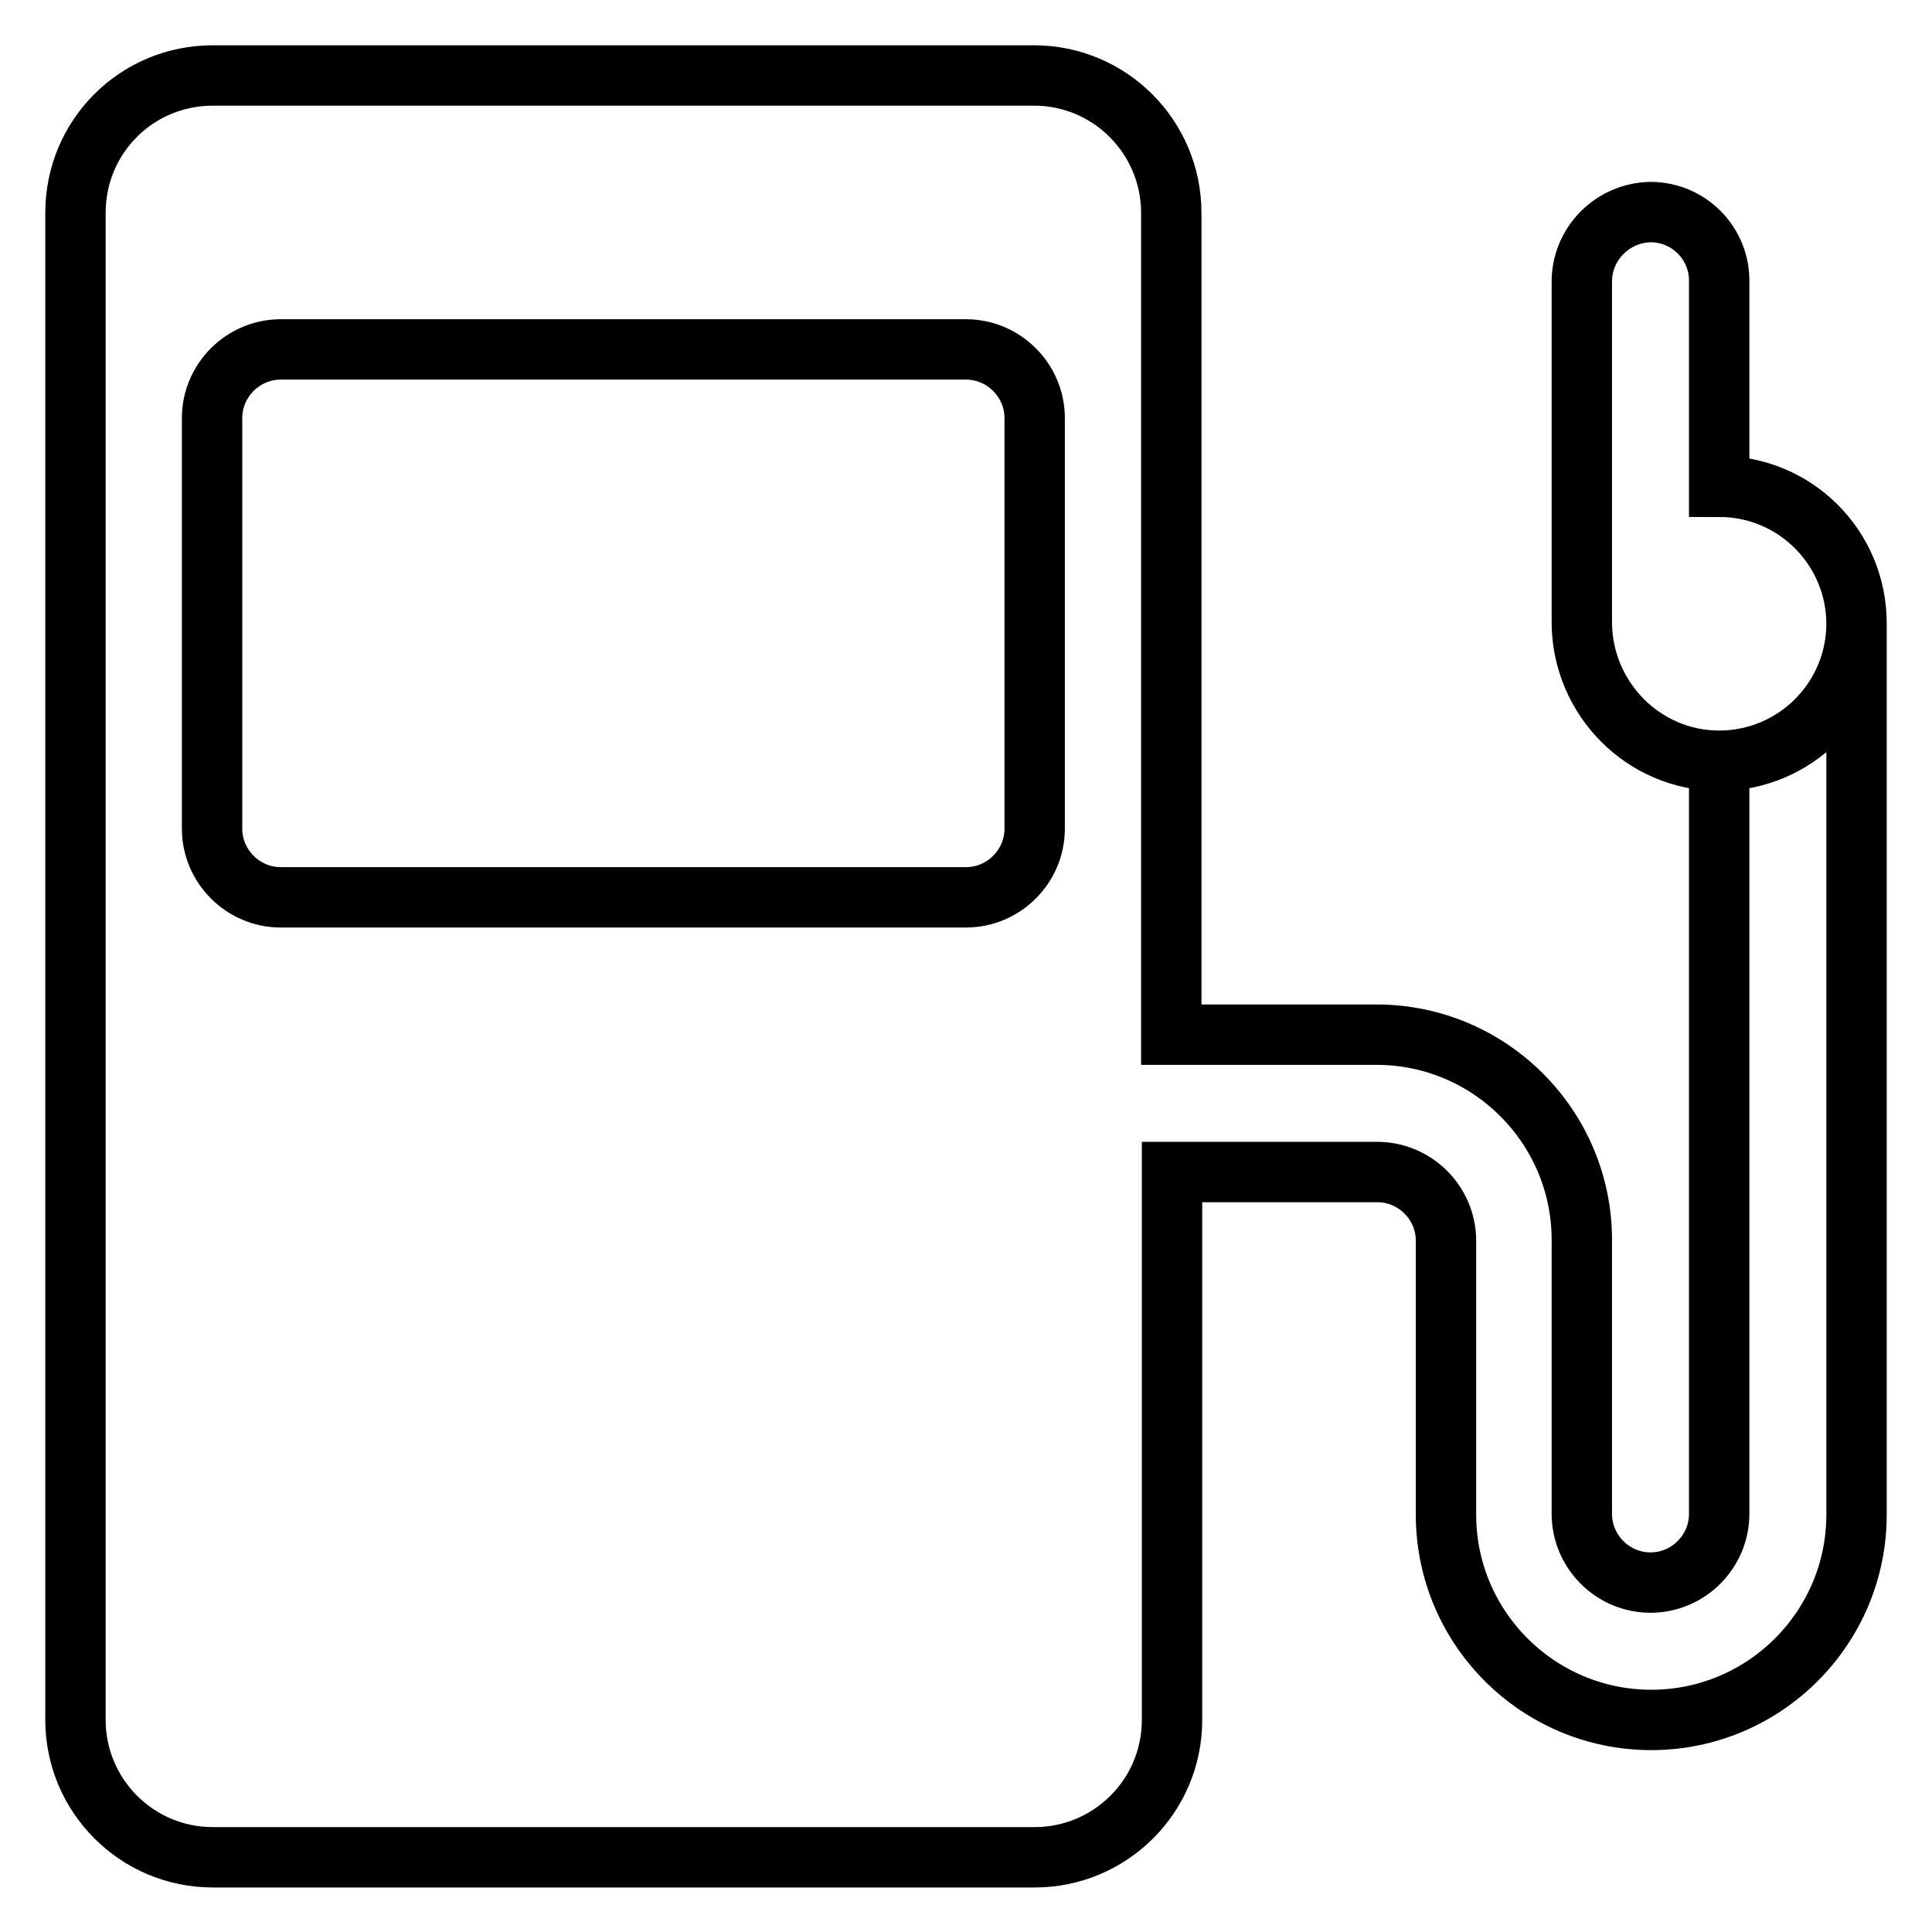 <?xml version="1.0" encoding="utf-8"?>
<!-- Svg Vector Icons : http://www.onlinewebfonts.com/icon -->
<!DOCTYPE svg PUBLIC "-//W3C//DTD SVG 1.1//EN" "http://www.w3.org/Graphics/SVG/1.1/DTD/svg11.dtd">
<svg version="1.1" xmlns="http://www.w3.org/2000/svg" xmlns:xlink="http://www.w3.org/1999/xlink" x="0px" y="0px" viewBox="0 0 256 256" enable-background="new 0 0 256 256" xml:space="preserve">
<g> <path stroke-width="8" fill-opacity="0" stroke="#000000"  d="M227.8,100.8v99.8c0,5-4.1,9.1-9.1,9.1s-9.1-4.1-9.1-9.1v-36.3c0-15-12.2-27.2-27.2-27.2h-27.2V28.2 c0-10-8.1-18.2-18.2-18.2H28.2C18.1,10,10,18.1,10,28.2v199.7c0,10,8.1,18.2,18.2,18.2h108.9c10,0,18.2-8.1,18.2-18.2v-72.6h27.2 c5,0,9.1,4.1,9.1,9.1v36.3c0,15,12.2,27.2,27.2,27.2c15,0,27.2-12.2,27.2-27.2v-118c0-10-8.1-18.2-18.2-18.2V37 c-0.1-4.9-4.1-8.9-9.1-8.9c-5.1,0.1-9.2,4.3-9.1,9.4c0,0.2,0,0.4,0,0.6v44.5C209.7,92.6,217.8,100.8,227.8,100.8 c10,0,18.2-8.1,18.2-18.2s-8.1-18.2-18.2-18.2l0,0 M137.1,109.8c0,5-4.1,9.1-9.1,9.1l0,0H37.2c-5,0-9.1-4.1-9.1-9.1l0,0V55.4 c0-5,4.1-9.1,9.1-9.1l0,0H128c5,0,9.1,4.1,9.1,9.1V109.8L137.1,109.8z"/></g>
</svg>